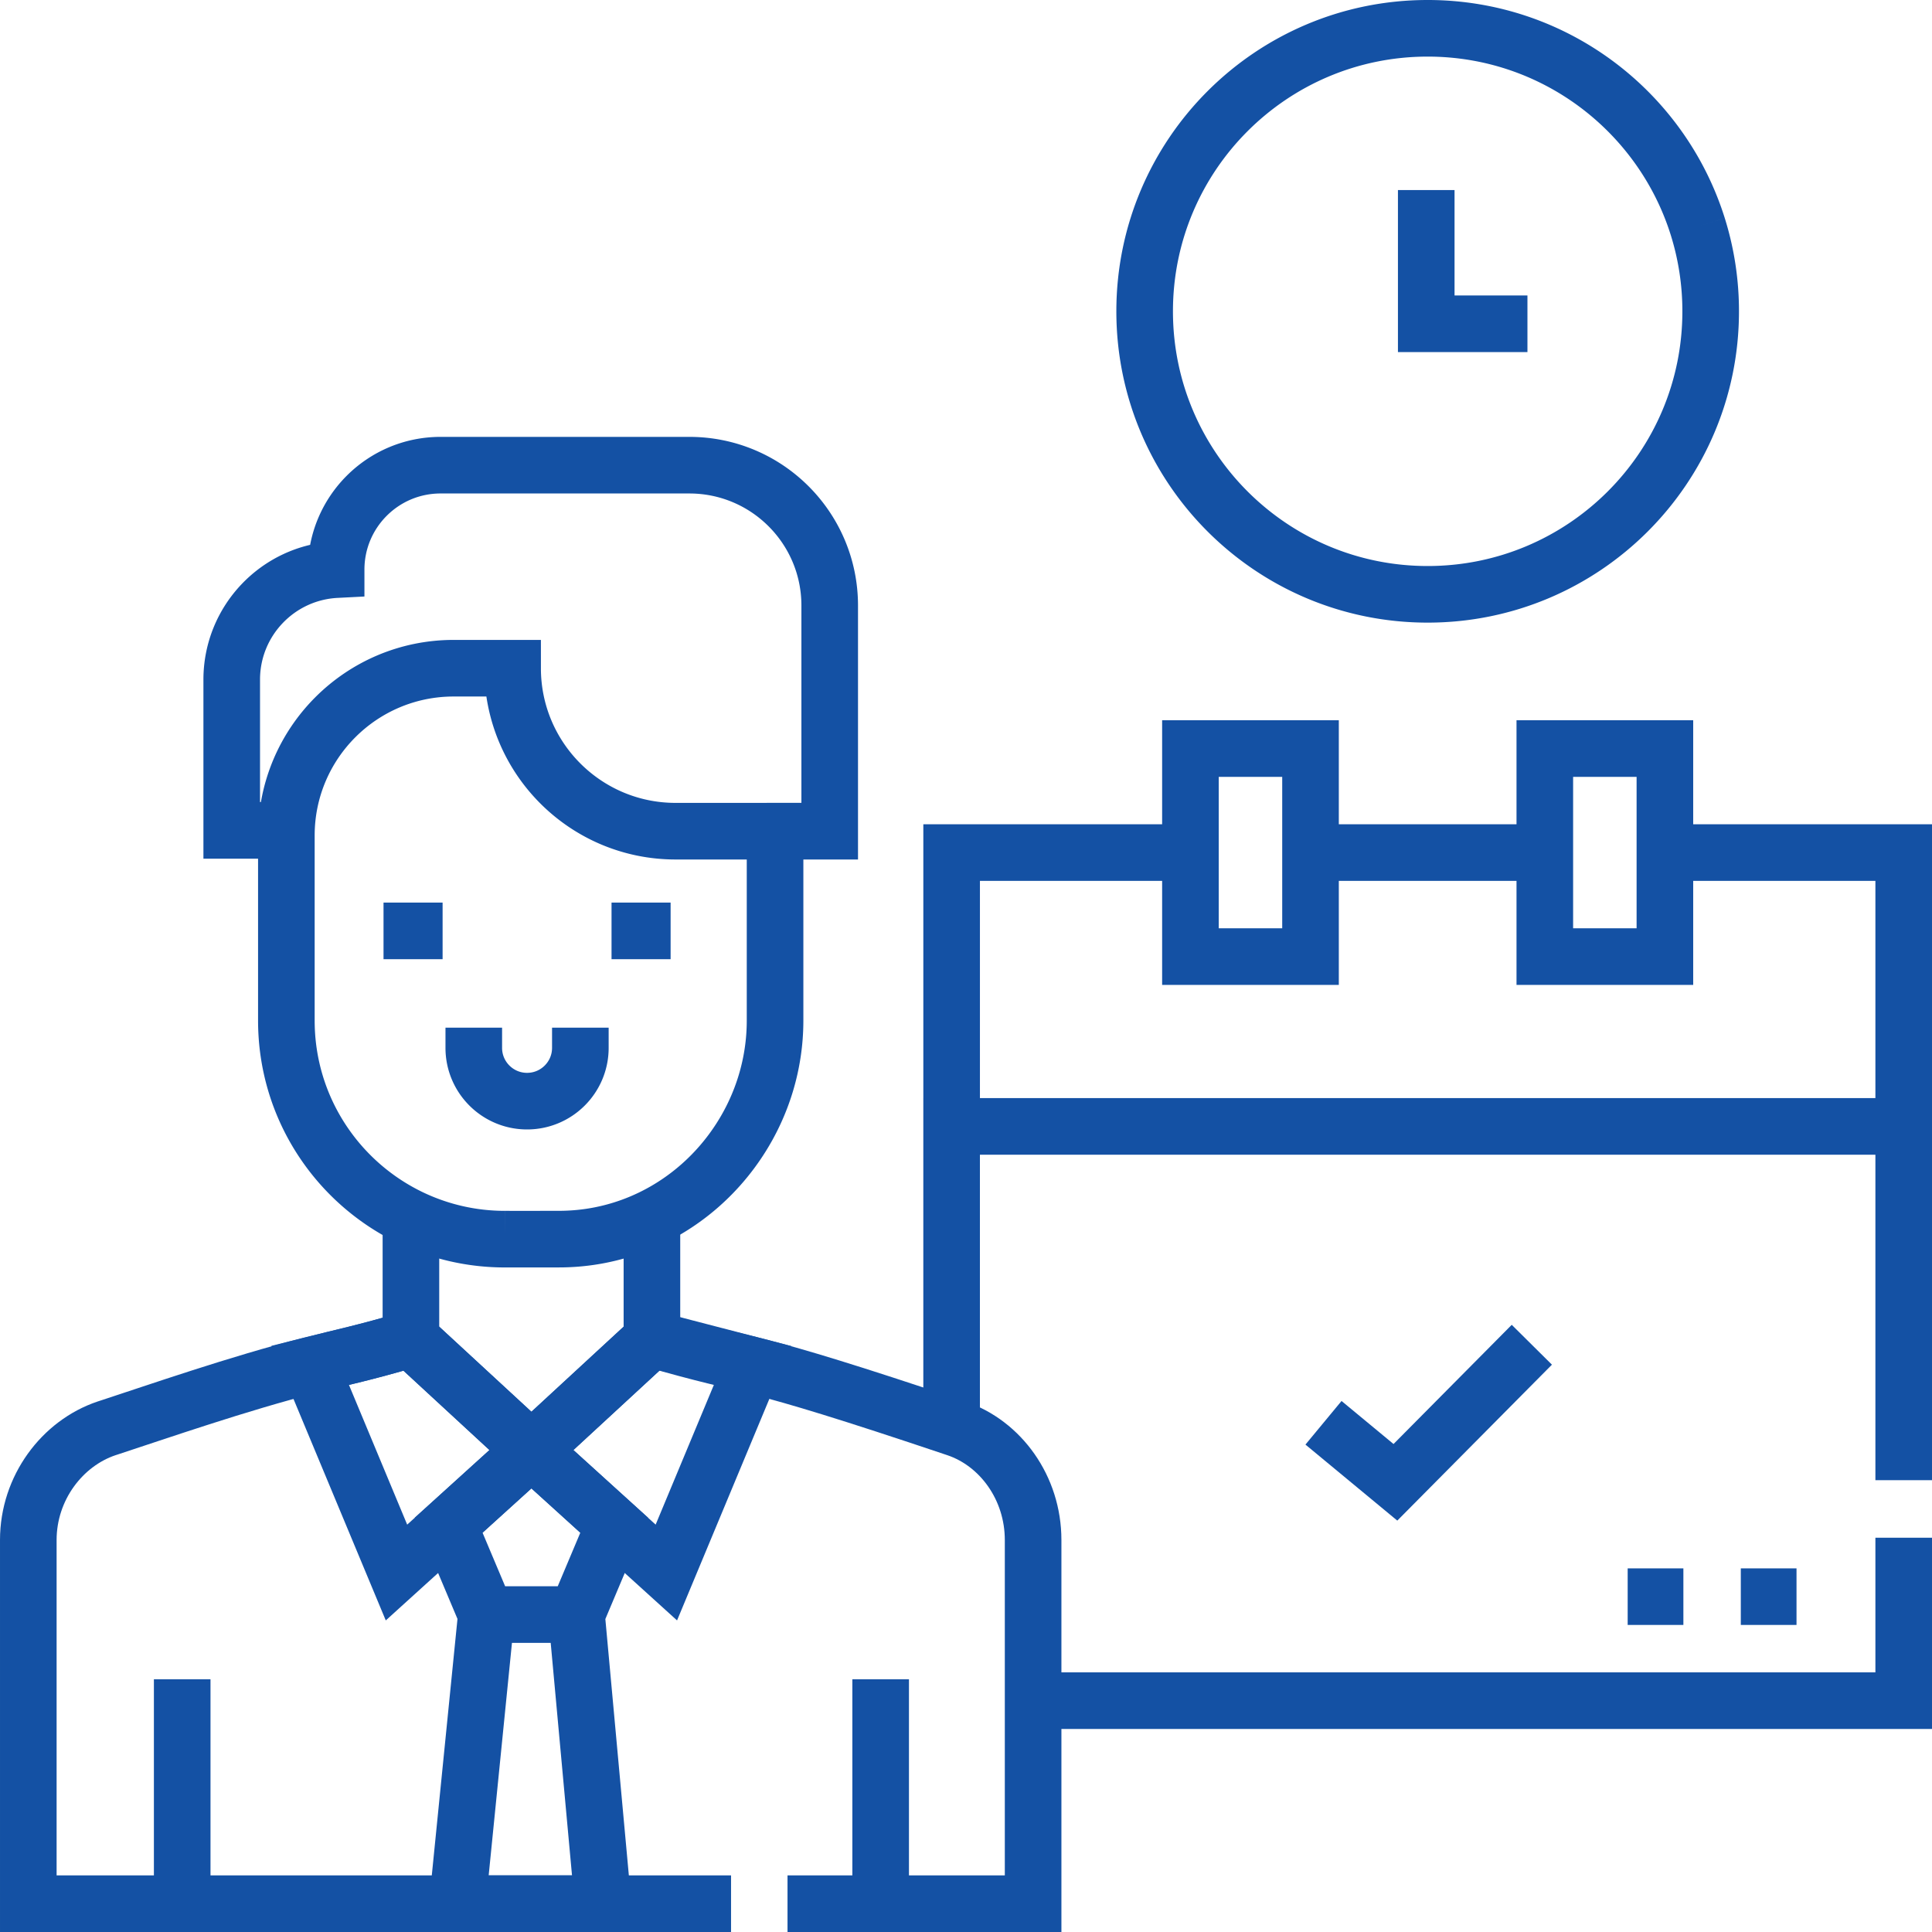 <svg xmlns="http://www.w3.org/2000/svg" version="1.1" xmlns:xlink="http://www.w3.org/1999/xlink" width="512" height="512" x="0" y="0" viewBox="0 0 511.996 511.996" style="enable-background:new 0 0 512 512" xml:space="preserve" class=""><g><path d="M347.297 225.938h62.092M441.209 225.938h63.287v72.566H252.19v-72.566h63.286M504.496 407.51v43.18h-230.71M252.186 378.11v-79.6h252.31v93.75" style="stroke-width:15;stroke-miterlimit:10;" fill="none" stroke="#1451a4" stroke-width="15" stroke-miterlimit="10" data-original="#000000" opacity="1"></path><path d="M315.474 198.374h31.823v55.135h-31.823zM409.389 198.374h31.823v55.135h-31.823zM350.736 377.05l19.06 15.775 36.153-36.457M476.092 423.126h-14.763M446.11 423.126h-14.764M48.284 445.027v59.469M233.381 445.027v59.469M140.852 384.328h-.031L118.9 404.186l9.989 23.687h23.895l9.981-23.68zM152.784 427.873h-23.895l-7.675 76.623h38.593z" style="stroke-width:15;stroke-miterlimit:10;" fill="none" stroke="#1451a4" stroke-width="15" stroke-miterlimit="10" data-original="#000000" opacity="1"></path><path d="M193.734 504.494H7.501V408.12c0-13.823 9.001-25.646 20.731-29.592.271-.085.55-.178.837-.271 12.218-3.993 34.484-11.745 53.114-16.444 8.854-2.233 14.126-3.248 26.716-6.946M172.766 354.866c28.871 8.381 22.157 3.962 80.667 23.661 11.73 3.946 20.35 15.769 20.35 29.592v96.375h-65.085" style="stroke-width:15;stroke-miterlimit:10;" fill="none" stroke="#1451a4" stroke-width="15" stroke-miterlimit="10" data-original="#000000" opacity="1"></path><path d="m140.825 384.326-35.756 32.407-22.886-54.921c8.852-2.232 14.122-3.251 26.716-6.946l31.926 29.46zM172.766 354.866l-31.926 29.46 35.748 32.407 22.886-54.928z" style="stroke-width:15;stroke-miterlimit:10;" fill="none" stroke="#1451a4" stroke-width="15" stroke-miterlimit="10" data-original="#000000" opacity="1"></path><path d="M172.766 322.793v32.073l-31.926 29.46h-.015l-31.926-29.46v-32.197M377.967 50.361v35.445h26.819" style="stroke-width:15;stroke-miterlimit:10;" fill="none" stroke="#1451a4" stroke-width="15" stroke-miterlimit="10" data-original="#000000" opacity="1"></path><path d="M449.92 60.035a74.967 74.967 0 0 1 3.423 22.465c0 41.421-33.579 75-75 75s-75-33.579-75-75 33.579-75 75-75c33.595 0 62.031 22.089 71.577 52.535M153.798 272.336v5.356c0 7.799-6.322 14.121-14.121 14.121s-14.121-6.322-14.121-14.121v-5.356M117.293 246.691h-15.656M177.718 246.691h-15.657M75.742 220.053H61.408V180.12c0-15.618 12.256-28.369 27.669-29.163 0-15.288 12.393-27.681 27.681-27.681h65.92c20.545 0 37.2 16.655 37.2 37.2v59.795h-16.7" style="stroke-width:15;stroke-miterlimit:10;" fill="none" stroke="#1451a4" stroke-width="15" stroke-miterlimit="10" data-original="#000000" opacity="1"></path><path d="M75.888 270.445V221.425c0-24.49 19.853-44.343 44.343-44.343h15.614c0 23.853 19.337 43.19 43.19 43.19h26.363v50.177c0 11.49-3.427 22.359-9.35 31.507-5.753 8.908-13.862 16.188-23.475 20.832a55.888 55.888 0 0 1-22.01 5.535 49.2 49.2 0 0 1-2.403.054c-.38.016-13.955.008-14.335.008a57.682 57.682 0 0 1-25.119-5.721 58.222 58.222 0 0 1-23.793-21.157c-5.714-8.97-9.024-19.622-9.024-31.057" style="stroke-width:15;stroke-miterlimit:10;" fill="none" stroke="#1451a4" stroke-width="15" stroke-miterlimit="10" data-original="#000000" opacity="1"></path></g></svg>